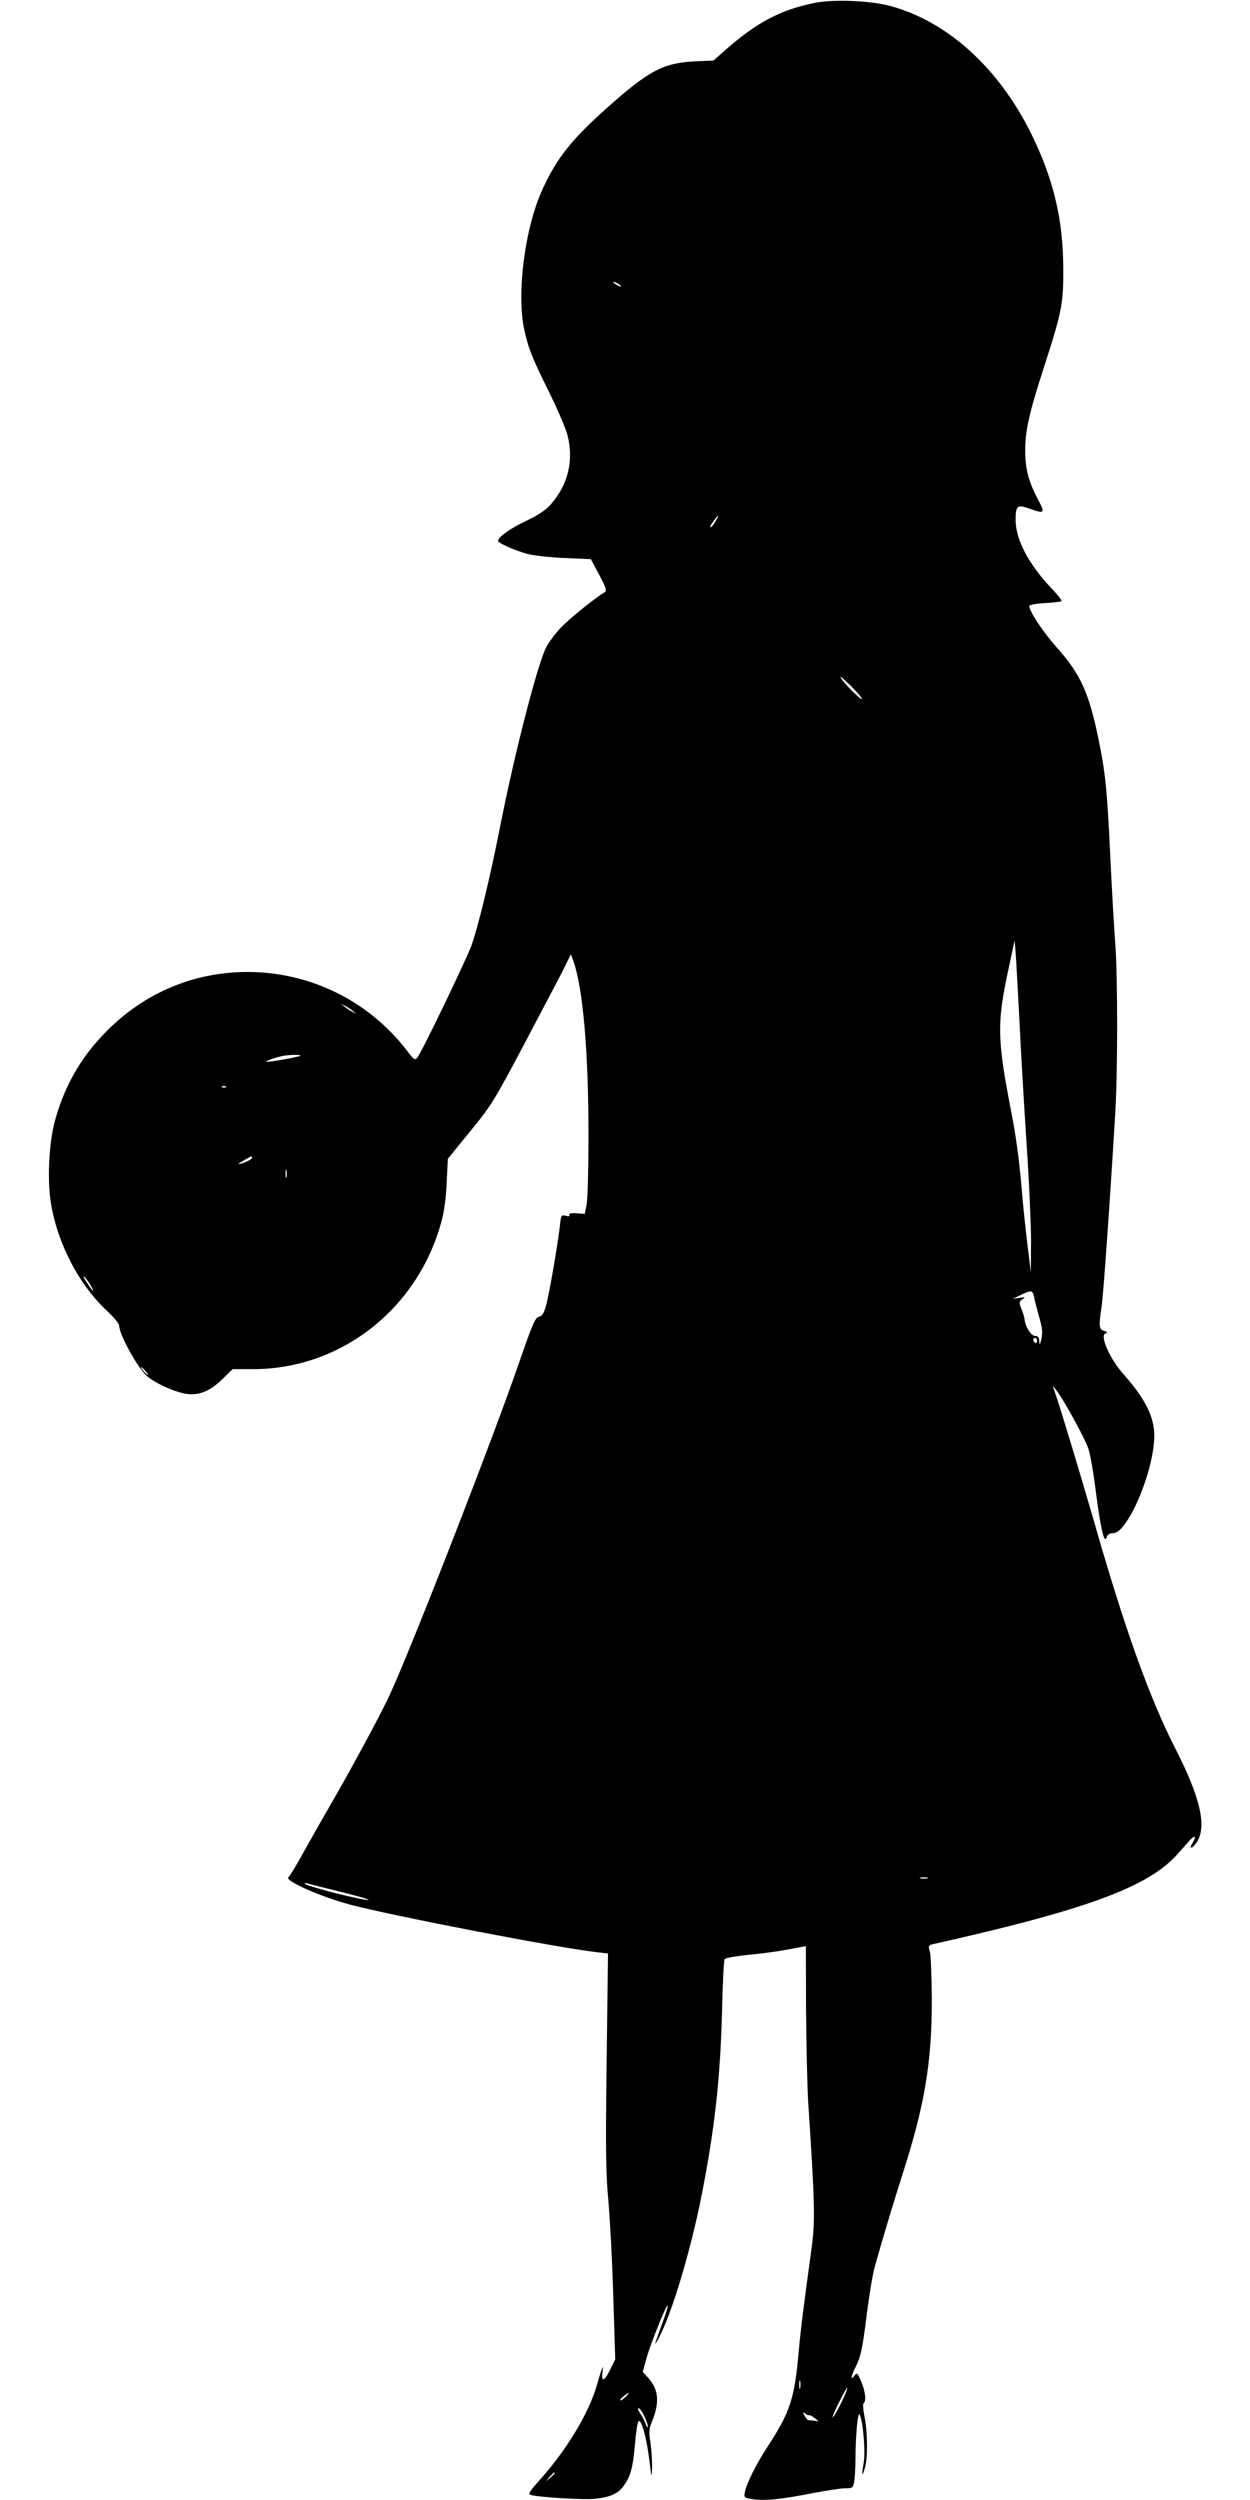  <svg version="1.0" xmlns="http://www.w3.org/2000/svg"
 width="640pt" height="1280pt" viewBox="0 0 640 1280"
 preserveAspectRatio="xMidYMid meet"><g transform="translate(0,1280) scale(0.1,-0.1)"
fill="#000000" stroke="none">
<path d="M4175 12786 c-179 -36 -301 -100 -468 -248 l-54 -48 -94 -4 c-163 -8
-237 -47 -453 -240 -179 -160 -254 -254 -327 -412 -91 -197 -135 -531 -95
-721 22 -99 38 -140 126 -318 44 -88 87 -189 96 -225 32 -127 3 -249 -83 -349
-26 -31 -63 -56 -129 -88 -83 -39 -144 -83 -144 -103 0 -10 87 -49 150 -66 30
-8 116 -18 190 -21 l135 -6 43 -80 c36 -69 40 -82 27 -90 -41 -23 -176 -131
-222 -179 -28 -29 -63 -76 -77 -103 -46 -92 -163 -549 -236 -920 -50 -255
-112 -510 -146 -606 -26 -71 -251 -539 -276 -572 -13 -18 -17 -15 -57 37 -175
226 -432 368 -717 395 -296 27 -577 -69 -793 -274 -140 -133 -232 -282 -286
-470 -33 -111 -44 -299 -26 -424 31 -208 141 -424 287 -561 35 -32 64 -67 64
-77 1 -48 96 -219 143 -259 49 -41 155 -87 212 -92 64 -5 117 20 181 84 l45
44 107 0 c449 1 841 309 962 755 14 51 24 124 27 201 l6 121 113 139 c107 130
124 158 268 429 84 160 175 332 202 384 l47 95 14 -38 c48 -141 76 -460 76
-886 0 -173 -4 -335 -10 -360 l-9 -45 -43 3 c-28 2 -40 -1 -36 -8 4 -7 -2 -9
-18 -5 -23 6 -25 4 -31 -57 -12 -101 -55 -349 -71 -405 -11 -39 -20 -52 -36
-55 -18 -3 -33 -37 -99 -228 -130 -380 -546 -1449 -662 -1702 -47 -104 -215
-414 -343 -633 -28 -49 -78 -137 -110 -195 -32 -58 -63 -108 -68 -111 -25 -17
168 -102 324 -143 234 -60 1051 -218 1253 -241 l59 -7 -7 -551 c-6 -462 -4
-579 9 -717 8 -91 20 -310 25 -488 l10 -322 -27 -55 c-30 -60 -46 -63 -38 -7
6 43 -2 24 -30 -73 -40 -140 -155 -331 -293 -484 -51 -57 -59 -71 -45 -75 40
-12 272 -26 328 -20 80 9 117 25 147 65 36 49 48 90 59 214 5 60 13 113 18
118 14 14 41 -81 55 -194 13 -101 13 -102 15 -39 0 36 -4 93 -9 126 -8 49 -7
69 5 97 43 104 39 169 -15 231 l-29 32 19 70 c20 72 102 276 108 269 3 -2 -9
-41 -26 -87 -43 -119 -46 -127 -23 -86 67 119 169 458 225 747 66 336 94 592
103 938 3 138 9 257 13 262 3 6 58 16 121 22 63 6 155 18 205 28 l90 17 1
-320 c1 -177 6 -393 11 -481 34 -512 36 -606 18 -741 -41 -297 -57 -425 -66
-527 -22 -249 -43 -314 -160 -494 -57 -87 -107 -187 -116 -231 -6 -30 -5 -31
41 -38 62 -9 150 0 305 31 69 13 144 25 166 25 40 0 42 1 48 38 3 20 6 71 6
112 0 117 12 244 21 228 18 -32 31 -192 21 -248 -12 -65 -8 -78 7 -23 15 52
13 185 -3 261 -7 35 -9 65 -4 68 14 9 9 61 -13 111 -19 45 -21 47 -35 29 -20
-28 -17 -2 5 42 29 56 38 102 60 282 12 91 29 197 40 235 34 123 98 336 141
470 115 357 151 576 151 895 -1 118 -5 230 -10 247 -9 29 -7 33 12 38 790 177
1105 293 1255 461 24 27 53 59 64 72 26 29 36 20 14 -13 -9 -14 -12 -25 -6
-25 6 0 19 15 30 32 49 81 14 229 -113 477 -133 261 -259 613 -417 1166 -57
198 -170 574 -195 645 l-15 45 20 -25 c37 -48 144 -243 162 -296 10 -29 27
-126 38 -216 24 -188 44 -276 55 -241 5 15 15 23 31 23 28 0 55 28 94 95 66
117 120 296 120 403 0 99 -46 190 -161 320 -67 76 -118 192 -90 204 13 6 12 8
-6 14 -26 7 -28 22 -13 122 9 59 42 524 70 992 13 209 13 706 0 870 -5 69 -17
267 -25 440 -17 353 -25 432 -61 607 -48 234 -91 330 -209 463 -75 84 -145
190 -145 218 0 5 36 12 80 14 44 3 82 7 85 10 3 3 -19 32 -50 64 -120 127
-185 252 -185 353 0 71 9 79 67 58 80 -29 85 -25 52 37 -51 95 -70 163 -70
257 0 105 20 195 100 441 87 269 96 316 95 493 -1 253 -50 458 -164 690 -167
339 -433 579 -728 656 -101 26 -282 33 -377 15z m-995 -1452 c0 -2 -9 0 -20 6
-11 6 -20 13 -20 16 0 2 9 0 20 -6 11 -6 20 -13 20 -16z m483 -1204 c-9 -16
-21 -30 -25 -30 -5 0 1 14 14 30 12 17 23 30 25 30 2 0 -4 -13 -14 -30z m749
-905 c14 -26 -78 61 -104 100 -13 19 0 9 36 -25 32 -30 62 -64 68 -75z m808
-1660 c6 -132 22 -404 35 -605 14 -201 24 -435 24 -520 l-1 -155 -19 155 c-10
85 -20 182 -23 215 -13 169 -30 305 -57 445 -75 388 -76 459 -12 755 l28 130
7 -90 c3 -50 11 -198 18 -330z m-3415 60 l20 -16 -20 10 c-11 5 -29 17 -40 26
l-20 16 20 -10 c11 -5 29 -17 40 -26z m-267 -230 c-7 -7 -171 -36 -175 -31 -4
4 42 20 82 29 29 7 99 8 93 2z m-381 -161 c-3 -3 -12 -4 -19 -1 -8 3 -5 6 6 6
11 1 17 -2 13 -5z m133 -363 c0 -8 -53 -32 -69 -31 -5 1 59 38 67 40 1 0 2 -4
2 -9z m177 -98 c-3 -10 -5 -2 -5 17 0 19 2 27 5 18 2 -10 2 -26 0 -35z m-1004
-552 c27 -46 14 -38 -18 12 -16 23 -22 37 -14 30 8 -6 22 -25 32 -42z m4832
-63 c3 -18 15 -64 26 -103 16 -55 18 -79 11 -110 -8 -33 -10 -35 -11 -12 -1
20 -6 27 -21 27 -20 0 -49 44 -54 83 -1 12 -8 35 -14 50 -16 37 -15 44 6 57
14 9 10 10 -18 5 l-35 -5 40 19 c55 27 62 26 70 -11z m15 -224 c0 -8 -4 -12
-10 -9 -5 3 -10 10 -10 16 0 5 5 9 10 9 6 0 10 -7 10 -16z m-4565 -154 c10
-11 16 -20 13 -20 -3 0 -13 9 -23 20 -10 11 -16 20 -13 20 3 0 13 -9 23 -20z
m4003 -2597 c-10 -2 -26 -2 -35 0 -10 3 -2 5 17 5 19 0 27 -2 18 -5z m-3005
-69 c81 -20 146 -38 144 -41 -10 -9 -327 71 -327 83 0 3 8 3 18 0 9 -3 84 -22
165 -42z m2354 -2541 c-3 -10 -5 -2 -5 17 0 19 2 27 5 18 2 -10 2 -26 0 -35z
m215 -65 c-16 -35 -37 -72 -46 -83 -9 -11 2 19 26 67 23 48 44 85 46 83 2 -2
-9 -32 -26 -67z m-1107 22 c-10 -11 -22 -20 -28 -20 -5 0 1 9 14 20 31 25 37
25 14 0z m96 -106 c12 -25 18 -48 16 -51 -3 -2 -8 6 -12 19 -4 13 -16 35 -27
51 -11 15 -14 27 -8 27 6 0 20 -21 31 -46z m840 10 c2 3 15 -3 28 -13 l23 -18
-23 3 c-13 1 -27 3 -31 3 -4 1 -13 11 -19 24 -11 19 -10 20 3 10 8 -7 17 -11
19 -9z m-1301 -297 c0 -2 -10 -12 -22 -23 l-23 -19 19 23 c18 21 26 27 26 19z"/>
</g>
</svg>
